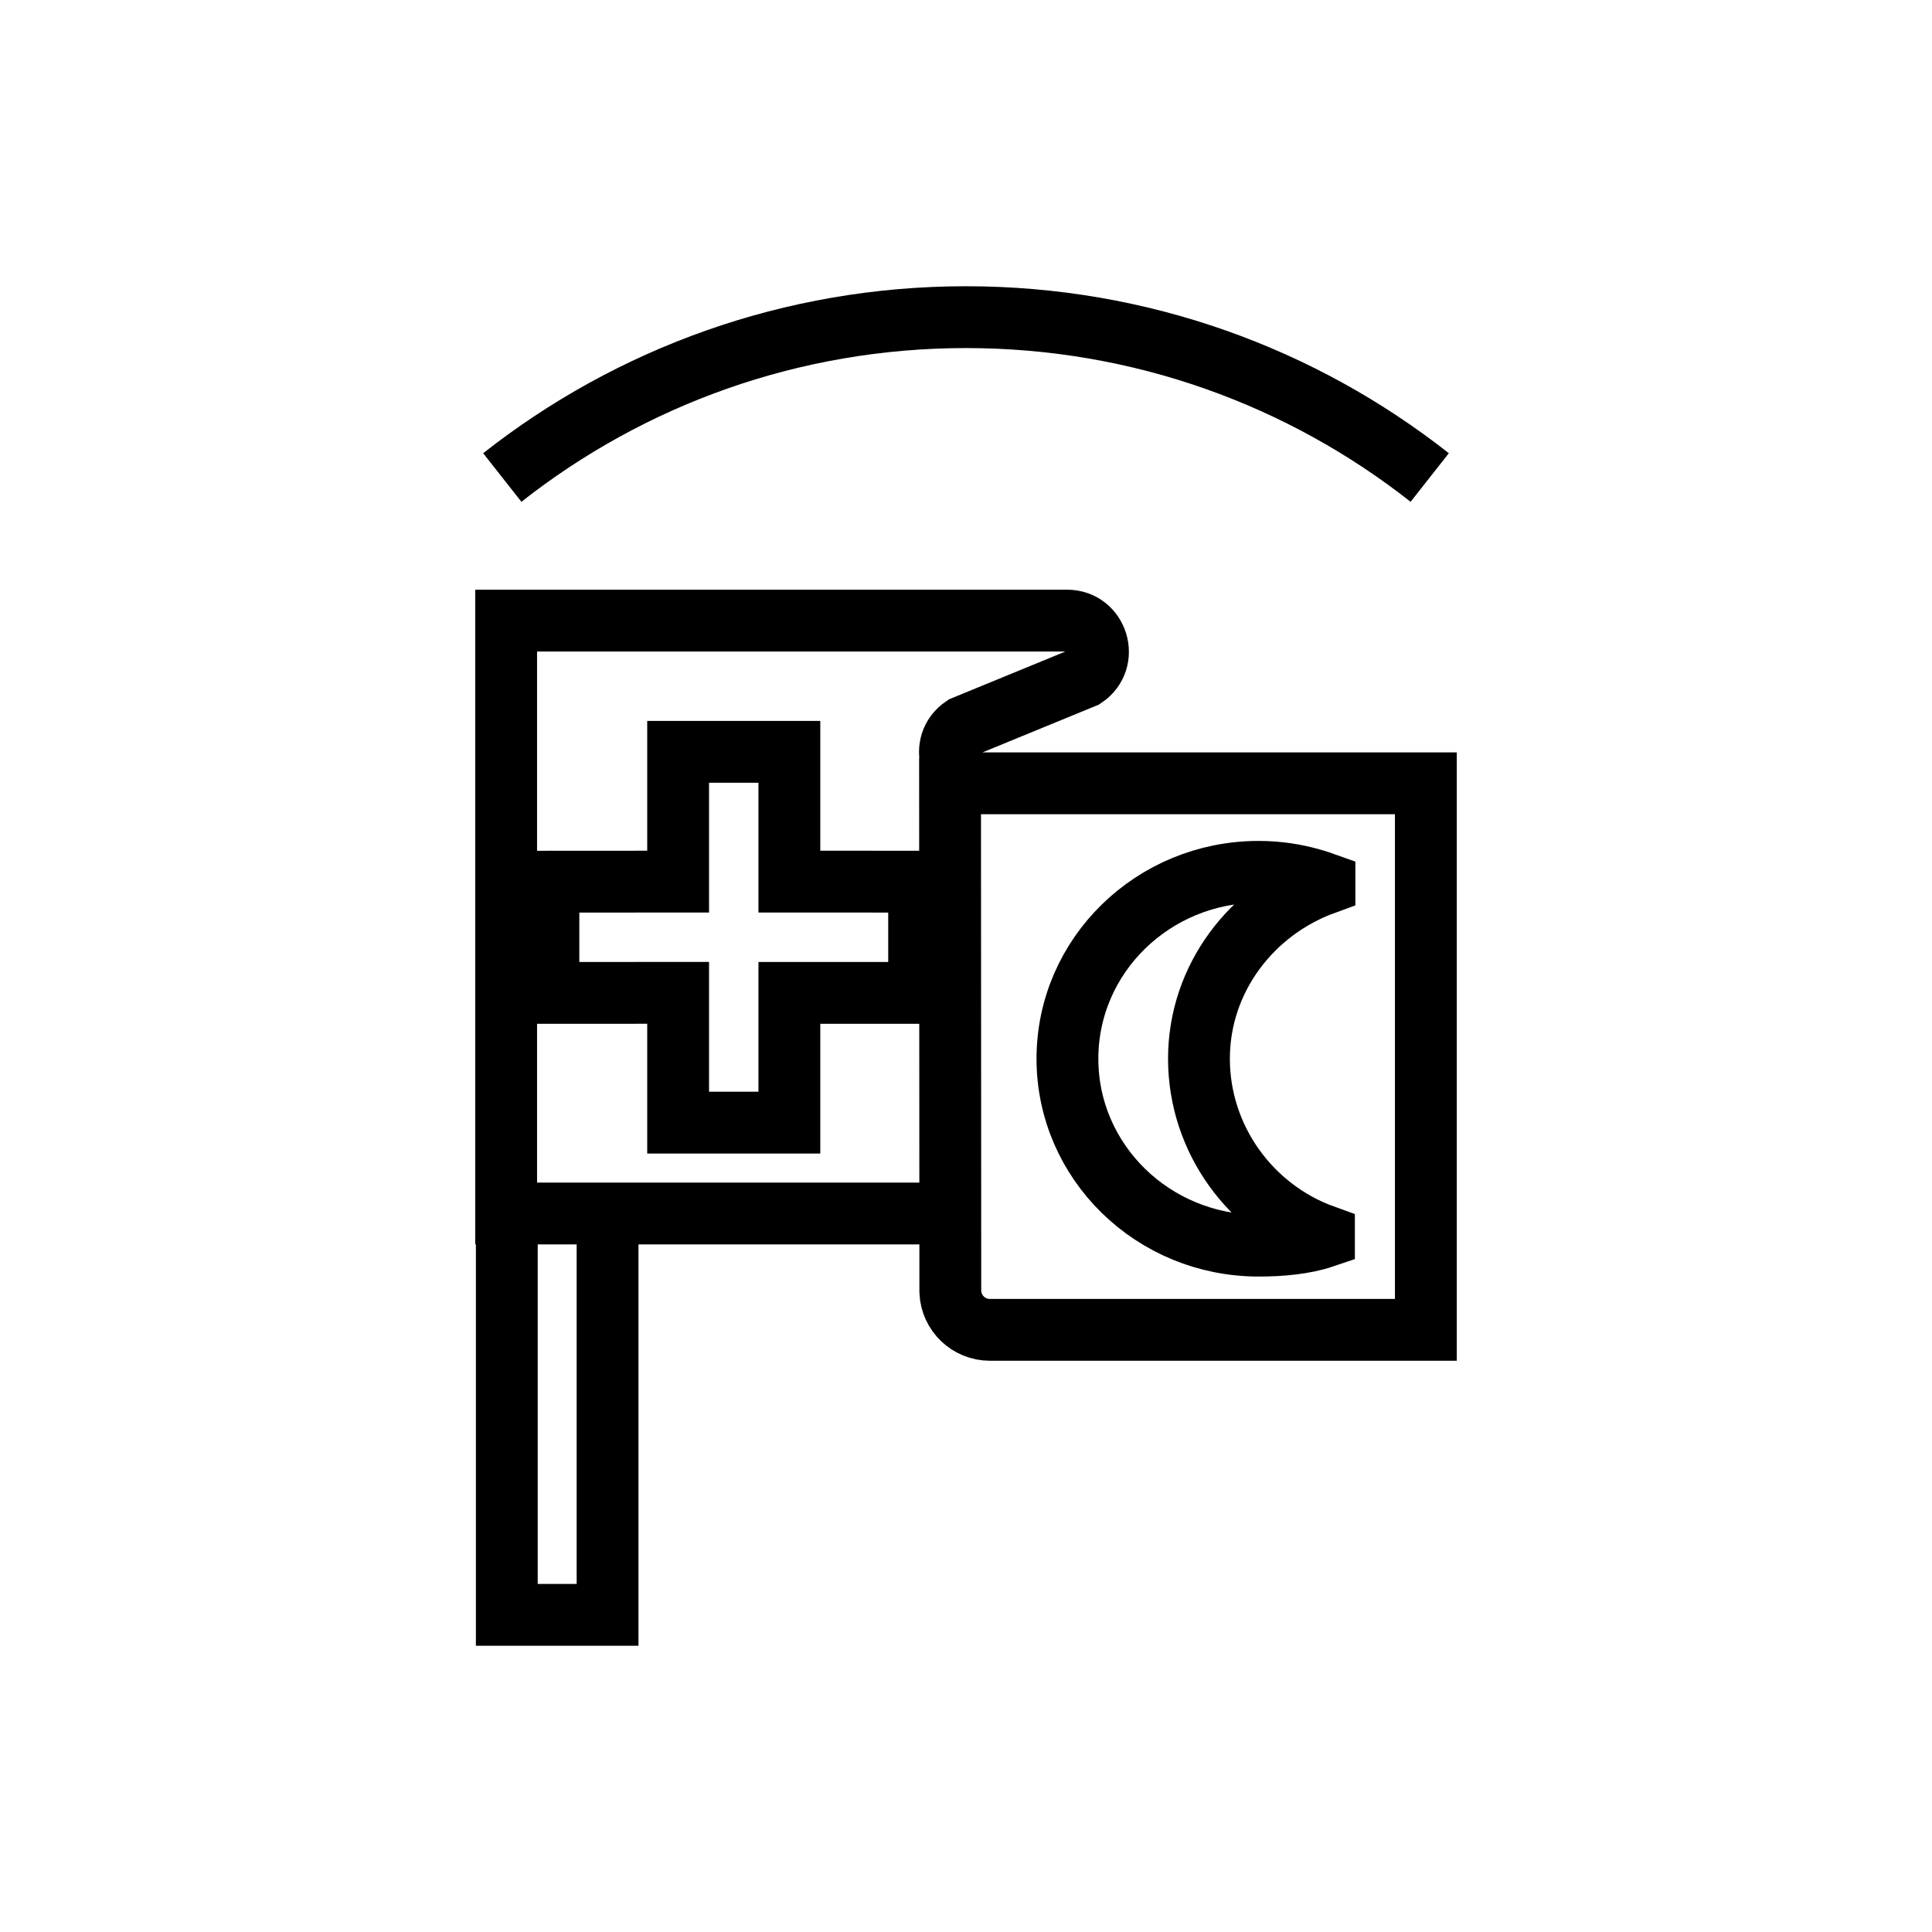 <svg xmlns="http://www.w3.org/2000/svg" xmlns:xlink="http://www.w3.org/1999/xlink" x="0px" y="0px" viewBox="0 0 500 500" style="enable-background:new 0 0 500 500;" xml:space="preserve"><style type="text/css">	.st0{fill:none;stroke:#000000;stroke-width:16;stroke-miterlimit:10;}	.st1{display:none;}	.st2{display:inline;}	.st3{fill:none;stroke:#D1D3D4;stroke-width:2;stroke-miterlimit:10;}	.st4{display:inline;fill:none;stroke:#BCBEC0;stroke-width:4;stroke-miterlimit:10;}	.st5{fill:none;stroke:#BCBEC0;stroke-width:4;stroke-miterlimit:10;}	.st6{display:inline;fill:none;stroke:#D1D3D4;stroke-width:2;stroke-miterlimit:10;}	.st7{display:none;opacity:0.35;fill:none;stroke:#000000;stroke-width:16;stroke-miterlimit:10;}	.st8{fill:none;stroke:#000000;stroke-width:16;stroke-linejoin:bevel;stroke-miterlimit:10;}	.st9{fill:none;stroke:#000000;stroke-width:16;stroke-linecap:square;stroke-miterlimit:10;}	.st10{fill:none;stroke:#000000;stroke-width:16;stroke-linecap:round;stroke-miterlimit:10;}	.st11{fill:none;stroke:#000000;stroke-width:8;stroke-miterlimit:10;}</style><g id="Icons">	<g>		<path class="st0" d="M370.01,123.58C336.98,97.59,295.3,82.08,250,82.08c-45.3,0-86.98,15.51-120.01,41.5"></path>		<polyline class="st0" points="157.24,309.64 157.24,417.92 131.16,417.92 131.16,309.64   "></polyline>		<path class="st0" d="M245.87,196.15l0.07,138.19c0.23,5.49,4.74,9.82,10.24,9.82h112.83V202.72H253.86   c-7.91,0-11.02-10.24-4.46-14.65l31.2-12.81c6.56-4.4,3.45-14.65-4.46-14.65H130.99v153.44h112.89"></path>		<polygon class="st0" points="141.93,256.96 141.93,228.18 175.5,228.16 175.5,194.58 204.29,194.58 204.29,228.16 237.87,228.17    237.87,256.96 204.29,256.96 204.29,290.53 175.5,290.53 175.5,256.95   "></polygon>		<path class="st0" d="M310.29,273.99c0-20.78,13.66-38.44,32.48-45.28v-0.09c-0.98-0.35-1.98-0.68-2.99-0.97   c-4.45-1.3-9.15-2.02-14.03-2.02c-27.34,0-49.5,21.66-49.5,48.37c0,26.72,22.16,48.37,49.5,48.37c5.67,0,11.83-0.53,16.89-2.25   l0-0.3C323.72,313.02,310.29,294.85,310.29,273.99z"></path>	</g></g><g id="Text" class="st1"></g></svg>